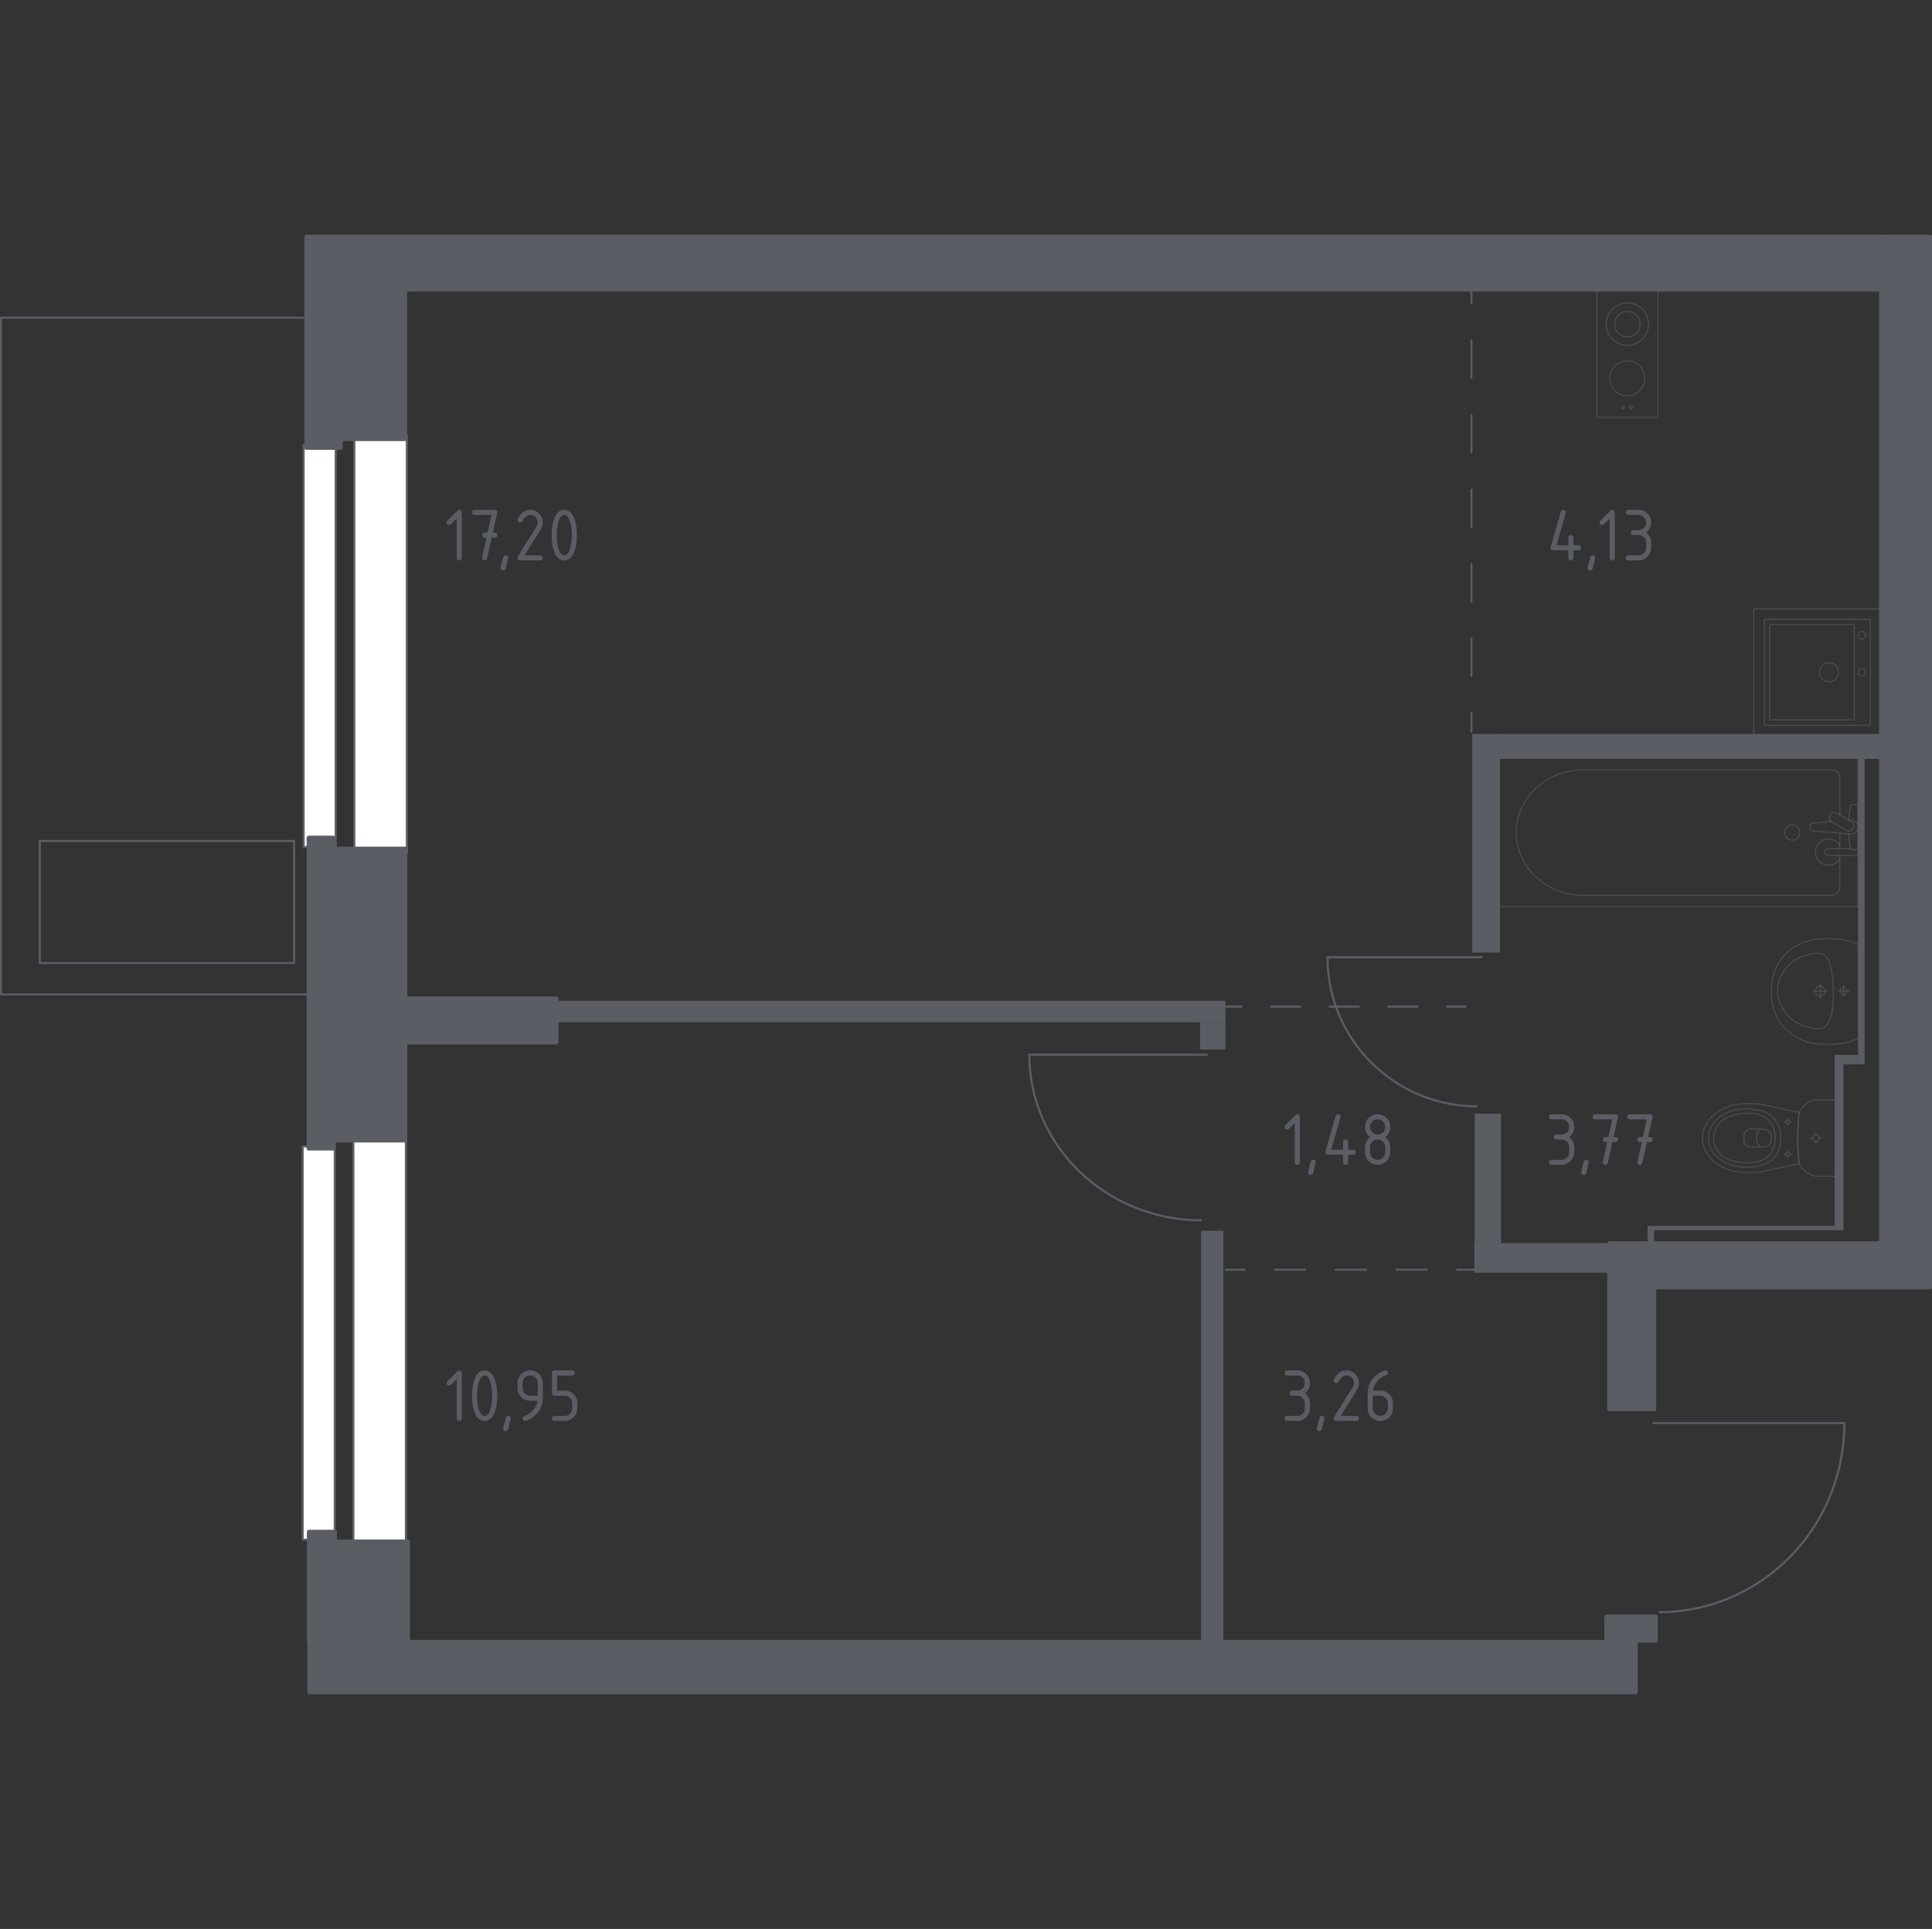 <?xml version="1.0" encoding="iso-8859-1"?>
<!-- Generator: Adobe Illustrator 27.0.0, SVG Export Plug-In . SVG Version: 6.00 Build 0)  -->
<svg version="1.1" xmlns="http://www.w3.org/2000/svg" xmlns:xlink="http://www.w3.org/1999/xlink" x="0px" y="0px"
	 viewBox="0 0 1001.627 1000" style="enable-background:new 0 0 1001.627 1000;" xml:space="preserve">
<rect x="0" y="0" width="1001.627" height="1000" fill="#333333" stroke="none"/>
<g id="&#x421;&#x43B;&#x43E;&#x439;_1">
</g>
<g id="&#x411;&#x43B;&#x43E;&#x43A;&#x438;_&#x43A;&#x43E;&#x43D;&#x434;&#x438;&#x446;&#x438;&#x43E;&#x43D;&#x435;&#x440;&#x430;">
</g>
<g id="&#x41E;&#x43A;&#x43D;&#x430;_x2C__&#x434;&#x432;&#x435;&#x440;&#x438;">
	<g>
		
			<rect x="0.542" y="164.688" style="fill:none;stroke:#5B5D65;stroke-width:1.084;stroke-linecap:round;stroke-linejoin:round;stroke-miterlimit:10;" width="159.131" height="350.846"/>
		
			<rect x="20.623" y="435.969" style="fill:none;stroke:#5B5D65;stroke-width:1.084;stroke-linecap:round;stroke-linejoin:round;stroke-miterlimit:10;" width="131.851" height="63.274"/>
	</g>
	<g>
		
			<rect x="157.4" y="230.54" style="fill:#FFFFFF;stroke:#5B5D65;stroke-width:1.084;stroke-miterlimit:10;" width="16.671" height="208.583"/>
		
			<rect x="183.669" y="225.8" style="fill:#FFFFFF;stroke:#5B5D65;stroke-width:1.084;stroke-miterlimit:10;" width="27.28" height="216.484"/>
	</g>
	<g>
		
			<rect x="156.895" y="594.304" style="fill:#FFFFFF;stroke:#5B5D65;stroke-width:1.084;stroke-miterlimit:10;" width="16.671" height="203.944"/>
		
			<rect x="183.164" y="589.669" style="fill:#FFFFFF;stroke:#5B5D65;stroke-width:1.084;stroke-miterlimit:10;" width="27.28" height="211.67"/>
	</g>
	<path style="fill:none;stroke:#5B5D65;stroke-width:1.084;stroke-miterlimit:10;" d="M856.674,737.783h99.52
		c0,54.17-43.053,98.005-96.257,98.005"/>
	<path style="fill:none;stroke:#5B5D65;stroke-width:1.084;stroke-miterlimit:10;" d="M626.097,546.774h-92.448
		c0,47.469,39.993,85.88,89.417,85.88"/>
	<path style="fill:none;stroke:#5B5D65;stroke-width:1.084;stroke-miterlimit:10;" d="M768.557,496.256h-80.323
		c0,42.722,34.748,77.292,77.69,77.292"/>
</g>
<g id="&#x41F;&#x435;&#x440;&#x435;&#x433;&#x43E;&#x440;&#x43E;&#x434;&#x43A;&#x438;">
	<rect x="763.235" y="380.525" style="fill:#5B5D65;" width="14.398" height="113.286"/>
	<rect x="777.632" y="380.525" style="fill:#5B5D65;" width="197.398" height="12.882"/>
	<rect x="963.285" y="393.407" style="fill:#5B5D65;" width="3.41" height="158.373"/>
	<rect x="951.161" y="546.855" style="fill:#5B5D65;" width="12.124" height="4.925"/>
	<rect x="951.161" y="551.781" style="fill:#5B5D65;" width="4.547" height="86.007"/>
	<rect x="854.167" y="635.514" style="fill:#5B5D65;" width="96.994" height="2.273"/>
	<rect x="854.167" y="637.598" style="fill:#5B5D65;" width="3.41" height="6.441"/>
	<rect x="764.371" y="644.418" style="fill:#5B5D65;" width="69.146" height="15.345"/>
	<rect x="764.561" y="577.355" style="fill:#5B5D65;" width="13.64" height="67.631"/>
	<rect x="288.746" y="518.818" style="fill:#5B5D65;" width="346.552" height="11.114"/>
	<rect x="622.164" y="529.932" style="fill:#5B5D65;" width="13.135" height="14.145"/>
	<rect x="622.669" y="638.04" style="fill:#5B5D65;" width="11.619" height="213.185"/>
</g>
<g id="&#x41F;&#x443;&#x43D;&#x43A;&#x442;&#x438;&#x440;">
	<g>
		<g>
			
				<line style="fill:none;stroke:#5B5D65;stroke-width:1.084;stroke-linecap:round;stroke-linejoin:round;" x1="765.129" y1="658.247" x2="755.447" y2="658.247"/>
			
				<line style="fill:none;stroke:#5B5D65;stroke-width:1.084;stroke-linecap:round;stroke-linejoin:round;stroke-dasharray:15.745,15.745;" x1="739.702" y1="658.247" x2="716.085" y2="658.247"/>
			
				<line style="fill:none;stroke:#5B5D65;stroke-width:1.084;stroke-linecap:round;stroke-linejoin:round;stroke-dasharray:15.745,15.745,15.745,15.745;" x1="708.213" y1="658.247" x2="653.106" y2="658.247"/>
			
				<line style="fill:none;stroke:#5B5D65;stroke-width:1.084;stroke-linecap:round;stroke-linejoin:round;" x1="645.234" y1="658.247" x2="635.551" y2="658.247"/>
		</g>
	</g>
	<g>
		<g>
			
				<line style="fill:none;stroke:#5B5D65;stroke-width:1.084;stroke-linecap:round;stroke-linejoin:round;" x1="634.036" y1="521.849" x2="643.718" y2="521.849"/>
			
				<line style="fill:none;stroke:#5B5D65;stroke-width:1.084;stroke-linecap:round;stroke-linejoin:round;stroke-dasharray:15.204,15.204;" x1="658.922" y1="521.849" x2="681.727" y2="521.849"/>
			
				<line style="fill:none;stroke:#5B5D65;stroke-width:1.084;stroke-linecap:round;stroke-linejoin:round;stroke-dasharray:15.204,15.204,15.204,15.204;" x1="689.328" y1="521.849" x2="742.541" y2="521.849"/>
			
				<line style="fill:none;stroke:#5B5D65;stroke-width:1.084;stroke-linecap:round;stroke-linejoin:round;" x1="750.142" y1="521.849" x2="759.825" y2="521.849"/>
		</g>
	</g>
	<g>
		<g>
			
				<line style="fill:none;stroke:#5B5D65;stroke-width:1.084;stroke-linecap:round;stroke-linejoin:round;" x1="762.856" y1="379.389" x2="762.856" y2="369.706"/>
			
				<line style="fill:none;stroke:#5B5D65;stroke-width:1.084;stroke-linecap:round;stroke-linejoin:round;stroke-dasharray:19.319,19.319;" x1="762.856" y1="350.387" x2="762.856" y2="321.408"/>
			
				<line style="fill:none;stroke:#5B5D65;stroke-width:1.084;stroke-linecap:round;stroke-linejoin:round;stroke-dasharray:19.319,19.319,19.319,19.319;" x1="762.856" y1="311.748" x2="762.856" y2="166.854"/>
			
				<line style="fill:none;stroke:#5B5D65;stroke-width:1.084;stroke-linecap:round;stroke-linejoin:round;" x1="762.856" y1="157.195" x2="762.856" y2="147.512"/>
		</g>
	</g>
</g>
<g id="&#x41C;&#x435;&#x431;&#x435;&#x43B;&#x44C;_x2C__&#x421;&#x430;&#x43D;&#x442;&#x435;&#x445;&#x43D;&#x438;&#x43A;&#x430;">
	<g style="opacity:0.8;">
		
			<line style="opacity:0.8;fill:none;stroke:#5B5D65;stroke-width:0.542;stroke-linecap:round;stroke-linejoin:round;stroke-miterlimit:10;" x1="953.843" y1="431.952" x2="953.843" y2="439.967"/>
		
			<path style="opacity:0.8;fill:none;stroke:#5B5D65;stroke-width:0.542;stroke-linecap:round;stroke-linejoin:round;stroke-miterlimit:10;" d="
			M953.843,443.518v16.564c0,2.262-1.979,4.09-4.415,4.09H821.253c-8.745,0-17.188-3.017-23.664-8.458
			c-15.368-12.924-15.368-35.294,0-48.214c6.476-5.449,14.919-8.466,23.664-8.466h128.175c2.436,0,4.415,1.836,4.415,4.098v19.397"
			/>
		
			<rect x="776.639" y="393.177" style="opacity:0.8;fill:none;stroke:#5B5D65;stroke-width:0.542;stroke-linecap:round;stroke-linejoin:round;stroke-miterlimit:10;" width="186.637" height="76.851"/>
		
			<path style="opacity:0.8;fill:none;stroke:#5B5D65;stroke-width:0.542;stroke-linecap:round;stroke-linejoin:round;stroke-miterlimit:10;" d="
			M925.238,431.605c0,2.173,1.758,3.931,3.931,3.931c2.169,0,3.931-1.758,3.931-3.931c0-2.173-1.762-3.935-3.931-3.935
			C926.996,427.67,925.238,429.433,925.238,431.605z"/>
		
			<path style="opacity:0.8;fill:none;stroke:#5B5D65;stroke-width:0.542;stroke-linecap:round;stroke-linejoin:round;stroke-miterlimit:10;" d="
			M963.274,439.967v3.552h-5.786h-0.395h-9.144c0,0-1.882-0.066-1.882-1.774s1.882-1.778,1.882-1.778h9.144h0.395h2.135"/>
		
			<path style="opacity:0.8;fill:none;stroke:#5B5D65;stroke-width:0.542;stroke-linecap:round;stroke-linejoin:round;stroke-miterlimit:10;" d="
			M958.299,425.21l1.153-0.095c1.828-0.147,3.559,1.228,3.795,3.242c0.016,0.136,0.023,0.267,0.023,0.407
			c0,0.136-0.008,0.271-0.023,0.407c-0.236,2.014-1.967,3.389-3.795,3.246l-19.845-1.638c-0.631,0-1.143-0.565-1.143-1.266v-1.491
			c0-0.705,0.511-1.263,1.143-1.263l10.052-0.832"/>
		
			<path style="opacity:0.8;fill:none;stroke:#5B5D65;stroke-width:0.542;stroke-linecap:round;stroke-linejoin:round;stroke-miterlimit:10;" d="
			M949.014,422.182l-0.352,0.581c-0.62,1.038-0.287,2.393,0.751,3.013l7.963,4.799c1.034,0.623,2.39,0.287,3.017-0.744l0.349-0.592
			c0.624-1.026,0.283-2.386-0.747-3.009l-7.967-4.795C950.993,420.811,949.637,421.144,949.014,422.182z"/>
		
			<path style="opacity:0.8;fill:none;stroke:#5B5D65;stroke-width:0.542;stroke-linecap:round;stroke-linejoin:round;stroke-miterlimit:10;" d="
			M958.461,425.311c0.152-2.801,0.438-6.439,0.932-7.412c0.693-1.356,2.622-0.755,2.622-0.755h1.232v23.245h-1.232
			c0,0-1.929,0.596-2.622-0.759c-0.487-0.958-0.772-4.51-0.926-7.296"/>
		
			<path style="opacity:0.8;fill:none;stroke:#5B5D65;stroke-width:0.542;stroke-linecap:round;stroke-linejoin:round;stroke-miterlimit:10;" d="
			M953.844,445.052c-1.161,2.075-3.381,3.478-5.926,3.478c-3.749,0-6.789-3.036-6.789-6.785c0-3.749,3.04-6.785,6.789-6.785
			c2.545,0,4.765,1.402,5.926,3.477"/>
	</g>
	<g style="opacity:0.8;">
		
			<path style="opacity:0.8;fill:none;stroke:#5B5D65;stroke-width:0.542;stroke-linecap:round;stroke-linejoin:round;stroke-miterlimit:10;" d="
			M943.713,511.313c-1.385,0-2.508,1.128-2.508,2.517c0,1.386,1.122,2.511,2.508,2.511c1.388,0,2.51-1.125,2.51-2.511
			C946.223,512.442,945.101,511.313,943.713,511.313z"/>
		
			<line style="opacity:0.8;fill:none;stroke:#5B5D65;stroke-width:0.542;stroke-linecap:round;stroke-linejoin:round;stroke-miterlimit:10;" x1="943.714" y1="517.491" x2="943.714" y2="510.164"/>
		
			<line style="opacity:0.8;fill:none;stroke:#5B5D65;stroke-width:0.542;stroke-linecap:round;stroke-linejoin:round;stroke-miterlimit:10;" x1="940.051" y1="513.828" x2="947.378" y2="513.828"/>
		
			<path style="opacity:0.8;fill:none;stroke:#5B5D65;stroke-width:0.542;stroke-linecap:round;stroke-linejoin:round;stroke-miterlimit:10;" d="
			M955.751,512.027c-0.994,0-1.8,0.808-1.8,1.803c0,0.993,0.806,1.799,1.8,1.799c0.996,0,1.802-0.806,1.802-1.799
			C957.553,512.835,956.747,512.027,955.751,512.027z"/>
		
			<line style="opacity:0.8;fill:none;stroke:#5B5D65;stroke-width:0.542;stroke-linecap:round;stroke-linejoin:round;stroke-miterlimit:10;" x1="955.752" y1="516.706" x2="955.752" y2="510.949"/>
		
			<line style="opacity:0.8;fill:none;stroke:#5B5D65;stroke-width:0.542;stroke-linecap:round;stroke-linejoin:round;stroke-miterlimit:10;" x1="952.874" y1="513.828" x2="958.63" y2="513.828"/>
		
			<path style="opacity:0.8;fill:none;stroke:#5B5D65;stroke-width:0.542;stroke-linecap:round;stroke-linejoin:round;stroke-miterlimit:10;" d="
			M944.774,486.688c1.291-0.097,2.892-0.157,4.728-0.09c0.717,0.026,2.085,0.094,3.804,0.31c1.416,0.177,3.178,0.469,5.182,0.968
			c1.62,0.541,3.239,1.081,4.859,1.622c0,0.001,0,0.011,0,0.015c0,0.688,0,48.809,0,49.008c0,0.004,0,0.014,0,0.015
			c-1.62,0.541-3.239,1.081-4.859,1.622c-2.004,0.499-3.767,0.79-5.182,0.968c-1.719,0.215-3.087,0.283-3.804,0.31
			c-1.836,0.067-3.436,0.007-4.727-0.09c-1.791-0.037-13.273-0.461-20.775-9.764c-5.553-6.887-5.666-14.597-5.666-17.564
			s0.113-10.678,5.666-17.564C931.502,487.15,942.983,486.725,944.774,486.688z"/>
		
			<path style="opacity:0.8;fill:none;stroke:#5B5D65;stroke-width:0.542;stroke-linecap:round;stroke-linejoin:round;stroke-miterlimit:10;" d="
			M941.964,494.195c0.626-0.055,1.477-0.112,2.494,0.19c0.052,0.016,0.097,0.03,0.135,0.044c0,0,0.885,0.304,1.685,0.981
			c4.18,3.534,4.18,18.431,4.18,18.432l0,0c0,8.181-0.444,15.068-4.174,18.156c-0.001,0.001-0.003,0.003-0.004,0.003
			c-0.001,0-0.002,0.002-0.002,0.002c-0.826,0.721-1.563,0.945-1.684,0.98c0,0-0.001,0-0.002,0c-1.109,0.38-2.46,0.245-2.63,0.234
			c-1.28-0.086-1.92-0.129-2.839-0.315c-5.269-1.067-8.546-3.271-8.546-3.271c-2.442-1.643-3.919-3.435-4.677-4.369
			c-0.608-0.75-1.527-1.895-2.372-3.555c-1.848-3.633-1.938-6.973-1.943-7.865c-0.024-3.936,1.317-6.824,1.943-8.134
			c0,0,0-0.001,0-0.001c0.52-0.962,1.285-2.214,2.373-3.556c0.746-0.921,2.227-2.721,4.677-4.369c0,0,3.307-2.224,8.546-3.271
			C939.7,494.395,940.454,494.329,941.964,494.195z"/>
	</g>
	<g style="opacity:0.8;">
		
			<ellipse style="opacity:0.8;fill:none;stroke:#5B5D65;stroke-width:0.542;stroke-linecap:round;stroke-linejoin:round;stroke-miterlimit:10;" cx="941.408" cy="589.987" rx="1.803" ry="1.808"/>
		
			<line style="opacity:0.8;fill:none;stroke:#5B5D65;stroke-width:0.542;stroke-linecap:round;stroke-linejoin:round;stroke-miterlimit:10;" x1="941.408" y1="593.146" x2="941.408" y2="591.795"/>
		
			<line style="opacity:0.8;fill:none;stroke:#5B5D65;stroke-width:0.542;stroke-linecap:round;stroke-linejoin:round;stroke-miterlimit:10;" x1="941.408" y1="588.179" x2="941.408" y2="586.828"/>
		
			<line style="opacity:0.8;fill:none;stroke:#5B5D65;stroke-width:0.542;stroke-linecap:round;stroke-linejoin:round;stroke-miterlimit:10;" x1="938.258" y1="589.987" x2="939.605" y2="589.987"/>
		
			<line style="opacity:0.8;fill:none;stroke:#5B5D65;stroke-width:0.542;stroke-linecap:round;stroke-linejoin:round;stroke-miterlimit:10;" x1="943.212" y1="589.987" x2="944.559" y2="589.987"/>
		
			<line style="opacity:0.8;fill:none;stroke:#5B5D65;stroke-width:0.542;stroke-linecap:round;stroke-linejoin:round;stroke-miterlimit:10;" x1="926.78" y1="600.048" x2="926.78" y2="599.319"/>
		
			<line style="opacity:0.8;fill:none;stroke:#5B5D65;stroke-width:0.542;stroke-linecap:round;stroke-linejoin:round;stroke-miterlimit:10;" x1="926.78" y1="597.368" x2="926.78" y2="596.64"/>
		
			<line style="opacity:0.8;fill:none;stroke:#5B5D65;stroke-width:0.542;stroke-linecap:round;stroke-linejoin:round;stroke-miterlimit:10;" x1="925.081" y1="598.344" x2="925.808" y2="598.344"/>
		
			<line style="opacity:0.8;fill:none;stroke:#5B5D65;stroke-width:0.542;stroke-linecap:round;stroke-linejoin:round;stroke-miterlimit:10;" x1="927.753" y1="598.344" x2="928.48" y2="598.344"/>
		
			<ellipse style="opacity:0.8;fill:none;stroke:#5B5D65;stroke-width:0.542;stroke-linecap:round;stroke-linejoin:round;stroke-miterlimit:10;" cx="926.78" cy="598.344" rx="0.973" ry="0.976"/>
		
			<ellipse style="opacity:0.8;fill:none;stroke:#5B5D65;stroke-width:0.542;stroke-linecap:round;stroke-linejoin:round;stroke-miterlimit:10;" cx="926.78" cy="581.63" rx="0.973" ry="0.976"/>
		
			<line style="opacity:0.8;fill:none;stroke:#5B5D65;stroke-width:0.542;stroke-linecap:round;stroke-linejoin:round;stroke-miterlimit:10;" x1="926.78" y1="583.334" x2="926.78" y2="582.606"/>
		
			<line style="opacity:0.8;fill:none;stroke:#5B5D65;stroke-width:0.542;stroke-linecap:round;stroke-linejoin:round;stroke-miterlimit:10;" x1="926.78" y1="580.655" x2="926.78" y2="579.926"/>
		
			<line style="opacity:0.8;fill:none;stroke:#5B5D65;stroke-width:0.542;stroke-linecap:round;stroke-linejoin:round;stroke-miterlimit:10;" x1="925.081" y1="581.63" x2="925.808" y2="581.63"/>
		
			<line style="opacity:0.8;fill:none;stroke:#5B5D65;stroke-width:0.542;stroke-linecap:round;stroke-linejoin:round;stroke-miterlimit:10;" x1="927.753" y1="581.63" x2="928.48" y2="581.63"/>
		
			<path style="opacity:0.8;fill:none;stroke:#5B5D65;stroke-width:0.542;stroke-linecap:round;stroke-linejoin:round;stroke-miterlimit:10;" d="
			M911.204,572.332c0.753,0.049,1.372,0.108,1.778,0.149c7.415,1.319,12.373,2.913,19.788,4.232
			c-0.462,3.988-0.767,8.436-0.768,13.274c-0.001,4.857,0.305,9.322,0.768,13.324c-7.415,1.319-12.373,2.863-19.788,4.182
			c-0.407,0.042-1.025,0.1-1.778,0.149c-4.445,0.292-11.933,0.784-18.686-2.873c-1.089-0.59-3.284-1.803-5.382-4.119
			c-1.256-1.388-4.494-5.074-4.497-10.53c0-0.045,0.004-0.088,0.005-0.133c0-0.045-0.005-0.088-0.005-0.133
			c0.003-5.456,3.24-9.142,4.497-10.53c2.097-2.316,4.293-3.529,5.382-4.119C899.271,571.547,906.759,572.04,911.204,572.332z"/>
		
			<path style="opacity:0.8;fill:none;stroke:#5B5D65;stroke-width:0.542;stroke-linecap:round;stroke-linejoin:round;stroke-miterlimit:10;" d="
			M909.964,575.218c2.23,0.311,4.724,0.687,7.285,2.441c3.158,2.163,4.442,5.068,4.846,6.014c1.1,2.581,1.1,4.779,1.1,6.313
			s0,3.732-1.1,6.313c-0.403,0.947-1.687,3.851-4.846,6.014c-2.561,1.754-5.055,2.13-7.285,2.441
			c-2.841,0.396-10.27,1.432-16.956-2.933c-1.665-1.087-5.179-3.415-6.63-7.886c-0.301-0.927-1.223-4.133,0-7.9
			c1.451-4.471,4.965-6.798,6.631-7.885C899.694,573.786,907.123,574.822,909.964,575.218z"/>
		
			<path style="opacity:0.8;fill:none;stroke:#5B5D65;stroke-width:0.542;stroke-linecap:round;stroke-linejoin:round;stroke-miterlimit:10;" d="
			M916.948,580.825c3.406,3.463,3.394,7.978,3.384,9.162c0.009,1.184,0.021,5.698-3.384,9.162
			c-3.012,3.064-7.149,3.727-10.433,3.706c-2.032-0.013-3.583-0.18-4.845-0.403c-3.121-0.551-6.255-1.104-8.947-3.387
			c-2.129-1.806-4.364-5.018-4.322-9.106c0.049-4.836,3.254-7.953,4.37-8.916c2.796-2.411,6.052-3.003,8.9-3.521
			c1.153-0.209,2.752-0.389,4.845-0.403C909.799,577.098,913.936,577.762,916.948,580.825z"/>
		
			<path style="opacity:0.8;fill:none;stroke:#5B5D65;stroke-width:0.542;stroke-linecap:round;stroke-linejoin:round;stroke-miterlimit:10;" d="
			M915.166,585.419c0.533,0.186,1.403,0.568,2.202,1.345c0.448,0.435,0.749,0.873,0.949,1.226c0,0.008,0,0.013,0,0.021
			c0,1.844,0,2.123,0,3.954c0,0.008,0,0.013,0,0.021c-0.201,0.353-0.502,0.791-0.949,1.226c-0.799,0.776-1.669,1.159-2.202,1.345
			c-2.455,0.065-4.91,0.13-7.365,0.195c-0.331-0.02-1.571-0.13-2.593-1.078c-0.797-0.74-1.031-1.589-1.104-1.932
			c0-1.168,0-2.336,0-3.504c0.073-0.343,0.307-1.192,1.104-1.932c1.022-0.949,2.263-1.059,2.593-1.078
			C910.256,585.289,912.711,585.354,915.166,585.419z"/>
		
			<path style="opacity:0.8;fill:none;stroke:#5B5D65;stroke-width:0.542;stroke-linecap:round;stroke-linejoin:round;stroke-miterlimit:10;" d="
			M912.266,585.334c-0.437,0.557-1.613,2.212-1.632,4.595c-0.019,2.454,1.2,4.161,1.632,4.712"/>
		
			<path style="opacity:0.8;fill:none;stroke:#5B5D65;stroke-width:0.542;stroke-linecap:round;stroke-linejoin:round;stroke-miterlimit:10;" d="
			M952.354,571.144v37.685c0,0.508-0.44,0.919-0.982,0.919c0,0-9.127,0-10.102,0c-0.534-0.115-1.23-0.3-2.011-0.605
			c-0.782-0.305-1.649-0.731-2.526-1.328c-1.157-0.788-2.023-1.666-2.661-2.47c-0.638-0.805-1.05-1.536-1.3-2.034
			c-0.232-2.001-0.424-4.117-0.558-6.341c-0.134-2.224-0.21-4.554-0.21-6.983c0-2.419,0.077-4.74,0.211-6.955
			c0.134-2.215,0.326-4.324,0.557-6.318c0.185-0.44,0.5-1.102,1.012-1.845c0.512-0.743,1.22-1.567,2.193-2.334
			c1.05-0.828,2.123-1.364,3.059-1.714c0.936-0.35,1.734-0.513,2.235-0.595c1.113,0,10.102,0,10.102,0
			C951.914,570.225,952.354,570.637,952.354,571.144z"/>
	</g>
	<g style="opacity:0.8;">
		
			<rect x="909.223" y="315.604" transform="matrix(6.123234e-17 -1 1 6.123234e-17 593.619 1290.699)" style="opacity:0.8;fill:none;stroke:#5B5D65;stroke-width:0.542;stroke-linecap:round;stroke-linejoin:round;stroke-miterlimit:10;" width="65.872" height="65.872"/>
		
			<circle style="opacity:0.8;fill:none;stroke:#5B5D65;stroke-width:0.542;stroke-linecap:round;stroke-linejoin:round;stroke-miterlimit:10;" cx="948.209" cy="348.499" r="4.941"/>
		
			<circle style="opacity:0.8;fill:none;stroke:#5B5D65;stroke-width:0.542;stroke-linecap:round;stroke-linejoin:round;stroke-miterlimit:10;" cx="965.214" cy="348.499" r="1.922"/>
		
			<circle style="opacity:0.8;fill:none;stroke:#5B5D65;stroke-width:0.542;stroke-linecap:round;stroke-linejoin:round;stroke-miterlimit:10;" cx="965.214" cy="329.391" r="1.922"/>
		
			<path style="opacity:0.8;fill:none;stroke:#5B5D65;stroke-width:0.542;stroke-linecap:round;stroke-linejoin:round;stroke-miterlimit:10;" d="
			M914.712,321.642v53.796c0,0.302,0.247,0.549,0.549,0.549h53.795c0.302,0,0.549-0.247,0.549-0.549v-53.796
			c0-0.302-0.247-0.549-0.549-0.549h-53.795C914.959,321.094,914.712,321.341,914.712,321.642z"/>
		
			<path style="opacity:0.8;fill:none;stroke:#5B5D65;stroke-width:0.542;stroke-linecap:round;stroke-linejoin:round;stroke-miterlimit:10;" d="
			M917.463,324.361v48.306c0,0.302,0.247,0.549,0.549,0.549h42.817c0.302,0,0.549-0.247,0.549-0.549v-48.306
			c0-0.302-0.247-0.549-0.549-0.549h-42.817C917.71,323.813,917.463,324.06,917.463,324.361z"/>
	</g>
	<g style="opacity:0.8;">
		<g>
			
				<circle style="opacity:0.8;fill:none;stroke:#5B5D65;stroke-width:0.542;stroke-linecap:round;stroke-linejoin:round;stroke-miterlimit:10;" cx="845.627" cy="211.214" r="0.742"/>
			
				<circle style="opacity:0.8;fill:none;stroke:#5B5D65;stroke-width:0.542;stroke-linecap:round;stroke-linejoin:round;stroke-miterlimit:10;" cx="841.513" cy="211.214" r="0.742"/>
		</g>
		
			<circle style="opacity:0.8;fill:none;stroke:#5B5D65;stroke-width:0.542;stroke-linecap:round;stroke-linejoin:round;stroke-miterlimit:10;" cx="843.688" cy="168.056" r="10.979"/>
		<g>
			
				<circle style="opacity:0.8;fill:none;stroke:#5B5D65;stroke-width:0.542;stroke-linecap:round;stroke-linejoin:round;stroke-miterlimit:10;" cx="843.687" cy="196.15" r="9.058"/>
		</g>
		
			<rect x="827.879" y="150.435" transform="matrix(-1 -1.224647e-16 1.224647e-16 -1 1687.376 366.742)" style="opacity:0.8;fill:none;stroke:#5B5D65;stroke-width:0.542;stroke-linecap:round;stroke-linejoin:round;stroke-miterlimit:10;" width="31.619" height="65.872"/>
		
			<circle style="opacity:0.8;fill:none;stroke:#5B5D65;stroke-width:0.542;stroke-linecap:round;stroke-linejoin:round;stroke-miterlimit:10;" cx="843.688" cy="168.056" r="6.587"/>
	</g>
</g>
<g id="&#x41D;&#x435;&#x441;&#x443;&#x449;&#x438;&#x435;">
	
		<rect x="160.431" y="851.225" style="fill:#5B5D65;stroke:#5B5D65;stroke-width:2.169;stroke-linecap:round;stroke-linejoin:round;stroke-miterlimit:10;" width="687.547" height="26.017"/>
	
		<rect x="832.823" y="838.09" style="fill:#5B5D65;stroke:#5B5D65;stroke-width:2.169;stroke-linecap:round;stroke-linejoin:round;stroke-miterlimit:10;" width="25.511" height="12.377"/>
	
		<rect x="160.178" y="794.14" style="fill:#5B5D65;stroke:#5B5D65;stroke-width:2.169;stroke-linecap:round;stroke-linejoin:round;stroke-miterlimit:10;" width="13.387" height="56.58"/>
	
		<rect x="173.566" y="799.192" style="fill:#5B5D65;stroke:#5B5D65;stroke-width:2.169;stroke-linecap:round;stroke-linejoin:round;stroke-miterlimit:10;" width="37.888" height="51.528"/>
	
		<rect x="160.052" y="434.327" style="fill:#5B5D65;stroke:#5B5D65;stroke-width:2.169;stroke-linecap:round;stroke-linejoin:round;stroke-miterlimit:10;" width="12.882" height="161.026"/>
	
		<rect x="172.934" y="440.01" style="fill:#5B5D65;stroke:#5B5D65;stroke-width:2.169;stroke-linecap:round;stroke-linejoin:round;stroke-miterlimit:10;" width="37.131" height="151.175"/>
	
		<rect x="209.307" y="517.681" style="fill:#5B5D65;stroke:#5B5D65;stroke-width:2.169;stroke-linecap:round;stroke-linejoin:round;stroke-miterlimit:10;" width="79.187" height="22.733"/>
	
		<rect x="975.283" y="122.758" style="fill:#5B5D65;stroke:#5B5D65;stroke-width:2.169;stroke-linecap:round;stroke-linejoin:round;stroke-miterlimit:10;" width="25.259" height="544.582"/>
	
		<rect x="158.916" y="122.758" style="fill:#5B5D65;stroke:#5B5D65;stroke-width:2.169;stroke-linecap:round;stroke-linejoin:round;stroke-miterlimit:10;" width="816.368" height="27.28"/>
	
		<rect x="176.597" y="150.038" style="fill:#5B5D65;stroke:#5B5D65;stroke-width:2.169;stroke-linecap:round;stroke-linejoin:round;stroke-miterlimit:10;" width="33.342" height="77.545"/>
	
		<rect x="158.916" y="150.038" style="fill:#5B5D65;stroke:#5B5D65;stroke-width:2.169;stroke-linecap:round;stroke-linejoin:round;stroke-miterlimit:10;" width="17.681" height="82.091"/>
	
		<rect x="834.339" y="644.607" style="fill:#5B5D65;stroke:#5B5D65;stroke-width:2.169;stroke-linecap:round;stroke-linejoin:round;stroke-miterlimit:10;" width="140.945" height="22.733"/>
	
		<rect x="834.339" y="667.34" style="fill:#5B5D65;stroke:#5B5D65;stroke-width:2.169;stroke-linecap:round;stroke-linejoin:round;stroke-miterlimit:10;" width="23.238" height="63.147"/>
</g>
<g id="&#x41B;&#x435;&#x441;&#x442;&#x43D;&#x438;&#x446;&#x44B;_x2C__&#x43B;&#x438;&#x444;&#x442;&#x44B;">
</g>
<g id="&#x41F;&#x43B;&#x43E;&#x449;&#x430;&#x434;&#x438;">
	<g>
		<path style="fill:#5B5D65;" d="M672.561,723.543h-2.621c-0.874,0-1.311-0.437-1.311-1.311s0.437-1.311,1.311-1.311h2.621
			c1.099,0,2.028-0.381,2.79-1.142c0.761-0.762,1.142-1.691,1.142-2.79c0-1.085-0.384-2.012-1.151-2.78
			c-0.769-0.768-1.695-1.151-2.78-1.151h-5.242c-0.874,0-1.311-0.437-1.311-1.311s0.437-1.311,1.311-1.311h5.242
			c1.813,0,3.358,0.643,4.637,1.926c1.277,1.284,1.916,2.827,1.916,4.627c0,2.171-0.874,3.919-2.621,5.242
			c1.747,1.324,2.621,3.071,2.621,5.242v2.621c0,1.813-0.643,3.359-1.926,4.637c-1.284,1.277-2.827,1.916-4.627,1.916h-5.242
			c-0.874,0-1.311-0.437-1.311-1.311s0.437-1.311,1.311-1.311h5.242c1.099,0,2.028-0.381,2.79-1.142
			c0.761-0.762,1.142-1.691,1.142-2.79v-2.621c0-1.085-0.384-2.012-1.151-2.78C674.573,723.926,673.646,723.543,672.561,723.543z"/>
		<path style="fill:#5B5D65;" d="M685.335,734.027c0.874,0,1.311,0.431,1.311,1.291c0,0.119-0.45,1.979-1.351,5.579
			c-0.158,0.662-0.582,0.993-1.271,0.993c-0.874,0-1.311-0.437-1.311-1.311c0-0.596,0.45-2.449,1.351-5.56
			C684.249,734.358,684.673,734.027,685.335,734.027z"/>
		<path style="fill:#5B5D65;" d="M698.005,710.437c1.813,0,3.358,0.639,4.637,1.916c1.277,1.277,1.916,2.823,1.916,4.637
			c0,1.244-0.397,2.502-1.191,3.772l-8.26,13.265h8.141c0.874,0,1.311,0.437,1.311,1.311s-0.437,1.311-1.311,1.311h-10.484
			c-0.874,0-1.311-0.437-1.311-1.311c0-0.264,0.073-0.516,0.22-0.754l9.608-15.43c0.438-0.702,0.656-1.423,0.656-2.164
			c0-1.086-0.384-2.013-1.151-2.78c-0.769-0.768-1.695-1.151-2.78-1.151c-1.482,0-2.853,1.099-4.11,3.296
			c-0.238,0.424-0.615,0.636-1.132,0.636c-0.874,0-1.311-0.437-1.311-1.311c0-0.198,0.04-0.377,0.119-0.536
			C693.199,712.006,695.344,710.437,698.005,710.437z"/>
		<path style="fill:#5B5D65;" d="M718.25,710.437c0.874,0,1.311,0.437,1.311,1.311c0,0.648-0.219,1.026-0.655,1.132
			c-1.946,0.49-3.647,1.655-5.104,3.495c-1.151,1.456-1.82,2.972-2.005,4.547h3.832c1.854,0,3.408,0.636,4.666,1.906
			s1.887,2.819,1.887,4.646v2.621c0,1.827-0.639,3.376-1.916,4.646c-1.278,1.271-2.823,1.906-4.637,1.906
			c-1.827,0-3.376-0.632-4.646-1.896c-1.271-1.264-1.906-2.803-1.906-4.616v-7.903c0-2.965,0.986-5.566,2.959-7.804
			c1.535-1.734,3.21-2.965,5.023-3.693C717.575,710.537,717.972,710.437,718.25,710.437z M711.697,723.543v6.553
			c0,1.099,0.38,2.028,1.142,2.79c0.761,0.761,1.691,1.142,2.79,1.142s2.028-0.384,2.79-1.151c0.761-0.768,1.142-1.694,1.142-2.78
			v-2.621c0-1.099-0.384-2.028-1.151-2.79c-0.769-0.761-1.695-1.142-2.78-1.142H711.697z"/>
	</g>
	<g>
		<path style="fill:#5B5D65;" d="M236.799,714.918l-3.012,3.012c-0.253,0.247-0.558,0.371-0.916,0.371
			c-0.876,0-1.314-0.437-1.314-1.311c0-0.357,0.126-0.662,0.377-0.913l5.123-5.123c0.345-0.345,0.695-0.517,1.053-0.517
			c0.874,0,1.311,0.437,1.311,1.311v23.59c0,0.874-0.437,1.311-1.311,1.311s-1.311-0.437-1.311-1.31V714.918z"/>
		<path style="fill:#5B5D65;" d="M257.808,723.543c0,3.124-0.384,5.825-1.151,8.102c-1.126,3.336-2.926,5.004-5.401,5.004
			s-4.276-1.661-5.401-4.984c-0.768-2.276-1.151-4.983-1.151-8.121s0.384-5.845,1.151-8.121c1.125-3.323,2.926-4.984,5.401-4.984
			s4.275,1.668,5.401,5.004C257.425,717.718,257.808,720.419,257.808,723.543z M255.187,723.543c0-2.171-0.231-4.216-0.695-6.136
			c-0.701-2.899-1.78-4.349-3.236-4.349c-1.443,0-2.516,1.456-3.217,4.368c-0.477,1.96-0.715,3.998-0.715,6.116
			c0,2.158,0.231,4.203,0.695,6.136c0.701,2.899,1.78,4.349,3.236,4.349s2.535-1.449,3.236-4.349
			C254.956,727.746,255.187,725.701,255.187,723.543z"/>
		<path style="fill:#5B5D65;" d="M263.536,734.027c0.874,0,1.311,0.431,1.311,1.291c0,0.119-0.45,1.979-1.351,5.579
			c-0.158,0.662-0.582,0.993-1.271,0.993c-0.874,0-1.311-0.437-1.311-1.311c0-0.596,0.45-2.449,1.351-5.56
			C262.45,734.358,262.874,734.027,263.536,734.027z"/>
		<path style="fill:#5B5D65;" d="M272.224,736.648c-0.345,0-0.648-0.132-0.913-0.397c-0.266-0.265-0.397-0.568-0.397-0.913
			c0-0.608,0.219-0.986,0.655-1.132c0.953-0.317,1.747-0.682,2.383-1.092c2.819-1.827,4.395-4.144,4.726-6.95h-3.832
			c-1.813,0-3.359-0.639-4.637-1.916s-1.916-2.823-1.916-4.637v-2.621c0-1.813,0.639-3.359,1.916-4.637s2.823-1.916,4.637-1.916
			c1.827,0,3.376,0.632,4.646,1.896c1.271,1.264,1.906,2.803,1.906,4.616v7.903c0,4.448-2.072,7.963-6.215,10.544
			C273.845,736.231,272.859,736.648,272.224,736.648z M278.776,723.543v-6.553c0-1.085-0.384-2.012-1.151-2.78
			c-0.769-0.768-1.695-1.151-2.78-1.151c-1.086,0-2.013,0.384-2.78,1.151c-0.768,0.769-1.151,1.695-1.151,2.78v2.621
			c0,1.099,0.38,2.028,1.142,2.79c0.761,0.761,1.691,1.142,2.79,1.142H278.776z"/>
		<path style="fill:#5B5D65;" d="M286.192,722.232v-10.484c0-0.874,0.437-1.311,1.311-1.311h9.174c0.874,0,1.311,0.437,1.311,1.311
			s-0.437,1.311-1.311,1.311h-7.863v7.863h3.932c1.813,0,3.358,0.643,4.637,1.926c1.277,1.284,1.916,2.827,1.916,4.627v2.621
			c0,1.813-0.643,3.359-1.926,4.637c-1.284,1.277-2.827,1.916-4.627,1.916h-5.242c-0.874,0-1.311-0.437-1.311-1.311
			s0.437-1.311,1.311-1.311h5.242c1.099,0,2.028-0.381,2.79-1.142c0.761-0.762,1.142-1.691,1.142-2.79v-2.621
			c0-1.085-0.384-2.012-1.151-2.78c-0.769-0.768-1.695-1.151-2.78-1.151h-5.242C286.629,723.543,286.192,723.106,286.192,722.232z"
			/>
	</g>
	<g>
		<path style="fill:#5B5D65;" d="M671.252,582.143l-3.012,3.012c-0.253,0.247-0.558,0.371-0.916,0.371
			c-0.876,0-1.314-0.437-1.314-1.311c0-0.357,0.126-0.662,0.377-0.913l5.123-5.123c0.345-0.345,0.695-0.517,1.053-0.517
			c0.874,0,1.311,0.437,1.311,1.311v23.59c0,0.874-0.437,1.311-1.311,1.311s-1.311-0.437-1.311-1.31V582.143z"/>
		<path style="fill:#5B5D65;" d="M680.801,601.253c0.874,0,1.311,0.431,1.311,1.291c0,0.119-0.45,1.979-1.351,5.579
			c-0.158,0.662-0.582,0.993-1.271,0.993c-0.874,0-1.311-0.437-1.311-1.311c0-0.596,0.45-2.449,1.351-5.56
			C679.715,601.584,680.139,601.253,680.801,601.253z"/>
		<path style="fill:#5B5D65;" d="M687.134,597.321c0-0.146,0.013-0.265,0.04-0.357l5.242-18.348
			c0.185-0.636,0.608-0.953,1.271-0.953c0.874,0,1.311,0.438,1.311,1.313c0,0.119-0.016,0.245-0.046,0.378l-4.779,16.656h6.136
			v-3.932c0-0.874,0.437-1.311,1.311-1.311s1.311,0.437,1.311,1.311v3.932h2.621c0.874,0,1.311,0.437,1.311,1.311
			s-0.437,1.311-1.311,1.311h-2.621v3.932c0,0.874-0.437,1.311-1.311,1.311s-1.311-0.437-1.311-1.311v-3.932h-7.863
			C687.57,598.632,687.134,598.195,687.134,597.321z"/>
		<path style="fill:#5B5D65;" d="M714.221,603.874c-1.813,0-3.359-0.639-4.637-1.916s-1.916-2.823-1.916-4.637V594.7
			c0-2.171,0.874-3.918,2.621-5.242c-1.747-1.323-2.621-3.071-2.621-5.242c0-1.813,0.639-3.359,1.916-4.637s2.823-1.916,4.637-1.916
			s3.359,0.639,4.637,1.916s1.916,2.823,1.916,4.637c0,2.171-0.874,3.919-2.621,5.242c1.258,0.953,2.052,2.125,2.383,3.515
			c0.159,0.702,0.238,2.151,0.238,4.349c0,1.813-0.639,3.359-1.916,4.637S716.034,603.874,714.221,603.874z M714.221,588.147
			c1.099,0,2.028-0.381,2.79-1.142c0.761-0.762,1.142-1.691,1.142-2.79c0-1.085-0.384-2.012-1.151-2.78
			c-0.769-0.768-1.695-1.151-2.78-1.151c-1.099,0-2.028,0.381-2.79,1.142c-0.761,0.762-1.142,1.691-1.142,2.79
			s0.381,2.028,1.142,2.79C712.192,587.766,713.122,588.147,714.221,588.147z M714.221,601.253c1.099,0,2.028-0.381,2.79-1.142
			c0.761-0.762,1.142-1.691,1.142-2.79V594.7c0-1.085-0.384-2.012-1.151-2.78c-0.769-0.768-1.695-1.151-2.78-1.151
			c-1.099,0-2.028,0.381-2.79,1.142c-0.761,0.762-1.142,1.691-1.142,2.79v2.621c0,1.099,0.381,2.028,1.142,2.79
			C712.192,600.872,713.122,601.253,714.221,601.253z"/>
	</g>
	<g>
		<path style="fill:#5B5D65;" d="M809.588,590.768h-2.621c-0.874,0-1.311-0.437-1.311-1.311s0.437-1.311,1.311-1.311h2.621
			c1.099,0,2.028-0.381,2.79-1.142c0.761-0.762,1.142-1.691,1.142-2.79c0-1.085-0.384-2.012-1.151-2.78
			c-0.769-0.768-1.695-1.151-2.78-1.151h-5.242c-0.874,0-1.311-0.437-1.311-1.311s0.437-1.311,1.311-1.311h5.242
			c1.813,0,3.358,0.643,4.637,1.926c1.277,1.284,1.916,2.827,1.916,4.627c0,2.171-0.874,3.919-2.621,5.242
			c1.747,1.324,2.621,3.071,2.621,5.242v2.621c0,1.813-0.643,3.359-1.926,4.637c-1.284,1.277-2.827,1.916-4.627,1.916h-5.242
			c-0.874,0-1.311-0.437-1.311-1.311s0.437-1.311,1.311-1.311h5.242c1.099,0,2.028-0.381,2.79-1.142
			c0.761-0.762,1.142-1.691,1.142-2.79V594.7c0-1.085-0.384-2.012-1.151-2.78C811.599,591.152,810.673,590.768,809.588,590.768z"/>
		<path style="fill:#5B5D65;" d="M822.361,601.253c0.874,0,1.311,0.431,1.311,1.291c0,0.119-0.45,1.979-1.351,5.579
			c-0.158,0.662-0.582,0.993-1.271,0.993c-0.874,0-1.311-0.437-1.311-1.311c0-0.596,0.45-2.449,1.351-5.56
			C821.275,601.584,821.699,601.253,822.361,601.253z"/>
		<path style="fill:#5B5D65;" d="M833.26,592.08l-0.975-0.001c-0.876,0-1.313-0.437-1.313-1.311s0.436-1.311,1.307-1.311
			l1.544-0.002l2.059-9.172h-8.84c-0.875,0-1.312-0.437-1.312-1.311s0.437-1.311,1.311-1.311h10.484c0.86,0,1.297,0.424,1.311,1.271
			c0,0.08-0.014,0.186-0.04,0.318l-2.268,10.205l0.994,0.001c0.876,0,1.313,0.437,1.313,1.311s-0.438,1.311-1.315,1.311
			l-1.595-0.003l-2.371,10.766c-0.159,0.688-0.576,1.032-1.251,1.032c-0.888,0-1.331-0.437-1.331-1.31
			c0-0.133,0.008-0.231,0.024-0.298L833.26,592.08z"/>
		<path style="fill:#5B5D65;" d="M851.16,592.08l-0.975-0.001c-0.876,0-1.313-0.437-1.313-1.311s0.436-1.311,1.307-1.311
			l1.544-0.002l2.059-9.172h-8.84c-0.875,0-1.312-0.437-1.312-1.311s0.437-1.311,1.311-1.311h10.484c0.86,0,1.297,0.424,1.311,1.271
			c0,0.08-0.014,0.186-0.04,0.318l-2.268,10.205l0.994,0.001c0.876,0,1.313,0.437,1.313,1.311s-0.438,1.311-1.315,1.311
			l-1.595-0.003l-2.371,10.766c-0.159,0.688-0.576,1.032-1.251,1.032c-0.888,0-1.331-0.437-1.331-1.31
			c0-0.133,0.008-0.231,0.024-0.298L851.16,592.08z"/>
	</g>
	<g>
		<path style="fill:#5B5D65;" d="M236.799,268.794l-3.012,3.012c-0.253,0.247-0.558,0.371-0.916,0.371
			c-0.876,0-1.314-0.437-1.314-1.311c0-0.357,0.126-0.662,0.377-0.913l5.123-5.123c0.345-0.345,0.695-0.517,1.053-0.517
			c0.874,0,1.311,0.437,1.311,1.311v23.59c0,0.874-0.437,1.311-1.311,1.311s-1.311-0.437-1.311-1.31V268.794z"/>
		<path style="fill:#5B5D65;" d="M252.233,278.73l-0.975-0.001c-0.876,0-1.313-0.437-1.313-1.311s0.436-1.311,1.307-1.311
			l1.544-0.002l2.059-9.172h-8.84c-0.875,0-1.312-0.437-1.312-1.311s0.437-1.311,1.311-1.311h10.484c0.86,0,1.297,0.424,1.311,1.271
			c0,0.08-0.014,0.186-0.04,0.318l-2.268,10.205l0.994,0.001c0.876,0,1.313,0.437,1.313,1.311s-0.438,1.311-1.315,1.311
			l-1.595-0.003l-2.371,10.766c-0.159,0.688-0.576,1.032-1.251,1.032c-0.888,0-1.331-0.437-1.331-1.31
			c0-0.133,0.008-0.231,0.024-0.298L252.233,278.73z"/>
		<path style="fill:#5B5D65;" d="M262.174,287.903c0.874,0,1.311,0.431,1.311,1.291c0,0.119-0.45,1.979-1.351,5.579
			c-0.158,0.662-0.582,0.993-1.271,0.993c-0.874,0-1.311-0.437-1.311-1.311c0-0.596,0.45-2.449,1.351-5.56
			C261.088,288.234,261.512,287.903,262.174,287.903z"/>
		<path style="fill:#5B5D65;" d="M274.845,264.313c1.813,0,3.358,0.639,4.637,1.916c1.277,1.277,1.916,2.823,1.916,4.637
			c0,1.244-0.397,2.502-1.191,3.772l-8.26,13.265h8.141c0.874,0,1.311,0.437,1.311,1.311s-0.437,1.311-1.311,1.311h-10.484
			c-0.874,0-1.311-0.437-1.311-1.311c0-0.264,0.073-0.516,0.22-0.754l9.608-15.43c0.438-0.702,0.656-1.423,0.656-2.164
			c0-1.086-0.384-2.013-1.151-2.78c-0.769-0.768-1.695-1.151-2.78-1.151c-1.482,0-2.853,1.099-4.11,3.296
			c-0.238,0.424-0.615,0.636-1.132,0.636c-0.874,0-1.311-0.437-1.311-1.311c0-0.198,0.04-0.377,0.119-0.536
			C270.039,265.882,272.183,264.313,274.845,264.313z"/>
		<path style="fill:#5B5D65;" d="M299.086,277.419c0,3.124-0.384,5.825-1.151,8.102c-1.126,3.336-2.926,5.004-5.401,5.004
			s-4.276-1.661-5.401-4.984c-0.768-2.276-1.151-4.983-1.151-8.121s0.384-5.845,1.151-8.121c1.125-3.323,2.926-4.984,5.401-4.984
			s4.275,1.668,5.401,5.004C298.702,271.594,299.086,274.295,299.086,277.419z M296.465,277.419c0-2.171-0.231-4.216-0.695-6.136
			c-0.701-2.899-1.78-4.349-3.236-4.349c-1.443,0-2.516,1.456-3.217,4.368c-0.477,1.96-0.715,3.998-0.715,6.116
			c0,2.158,0.231,4.203,0.695,6.136c0.701,2.899,1.78,4.349,3.236,4.349s2.535-1.449,3.236-4.349
			C296.233,281.622,296.465,279.577,296.465,277.419z"/>
	</g>
	<g>
		<path style="fill:#5B5D65;" d="M803.912,283.971c0-0.146,0.013-0.265,0.04-0.357l5.242-18.348
			c0.185-0.636,0.608-0.953,1.271-0.953c0.874,0,1.311,0.438,1.311,1.313c0,0.119-0.016,0.245-0.046,0.378l-4.779,16.656h6.136
			v-3.932c0-0.874,0.437-1.311,1.311-1.311s1.311,0.437,1.311,1.311v3.932h2.621c0.874,0,1.311,0.437,1.311,1.311
			s-0.437,1.311-1.311,1.311h-2.621v3.932c0,0.874-0.437,1.311-1.311,1.311s-1.311-0.437-1.311-1.311v-3.932h-7.863
			C804.349,285.282,803.912,284.845,803.912,283.971z"/>
		<path style="fill:#5B5D65;" d="M825.724,287.903c0.874,0,1.311,0.431,1.311,1.291c0,0.119-0.45,1.979-1.351,5.579
			c-0.158,0.662-0.582,0.993-1.271,0.993c-0.874,0-1.311-0.437-1.311-1.311c0-0.596,0.45-2.449,1.351-5.56
			C824.639,288.234,825.062,287.903,825.724,287.903z"/>
		<path style="fill:#5B5D65;" d="M834.526,268.794l-3.012,3.012c-0.253,0.247-0.558,0.371-0.916,0.371
			c-0.876,0-1.314-0.437-1.314-1.311c0-0.357,0.126-0.662,0.377-0.913l5.123-5.123c0.345-0.345,0.695-0.517,1.053-0.517
			c0.874,0,1.311,0.437,1.311,1.311v23.59c0,0.874-0.437,1.311-1.311,1.311s-1.311-0.437-1.311-1.31V268.794z"/>
		<path style="fill:#5B5D65;" d="M849.472,277.419h-2.621c-0.874,0-1.311-0.437-1.311-1.311s0.437-1.311,1.311-1.311h2.621
			c1.099,0,2.028-0.381,2.79-1.142c0.761-0.762,1.142-1.691,1.142-2.79c0-1.085-0.384-2.012-1.151-2.78
			c-0.769-0.768-1.695-1.151-2.78-1.151h-5.242c-0.874,0-1.311-0.437-1.311-1.311s0.437-1.311,1.311-1.311h5.242
			c1.813,0,3.359,0.643,4.637,1.926c1.277,1.284,1.916,2.827,1.916,4.627c0,2.171-0.874,3.919-2.621,5.242
			c1.747,1.324,2.621,3.071,2.621,5.242v2.621c0,1.813-0.643,3.359-1.926,4.637c-1.284,1.277-2.827,1.916-4.627,1.916h-5.242
			c-0.874,0-1.311-0.437-1.311-1.311s0.437-1.311,1.311-1.311h5.242c1.099,0,2.028-0.381,2.79-1.142
			c0.761-0.762,1.142-1.691,1.142-2.79v-2.621c0-1.085-0.384-2.012-1.151-2.78C851.483,277.802,850.557,277.419,849.472,277.419z"/>
	</g>
</g>
</svg>
